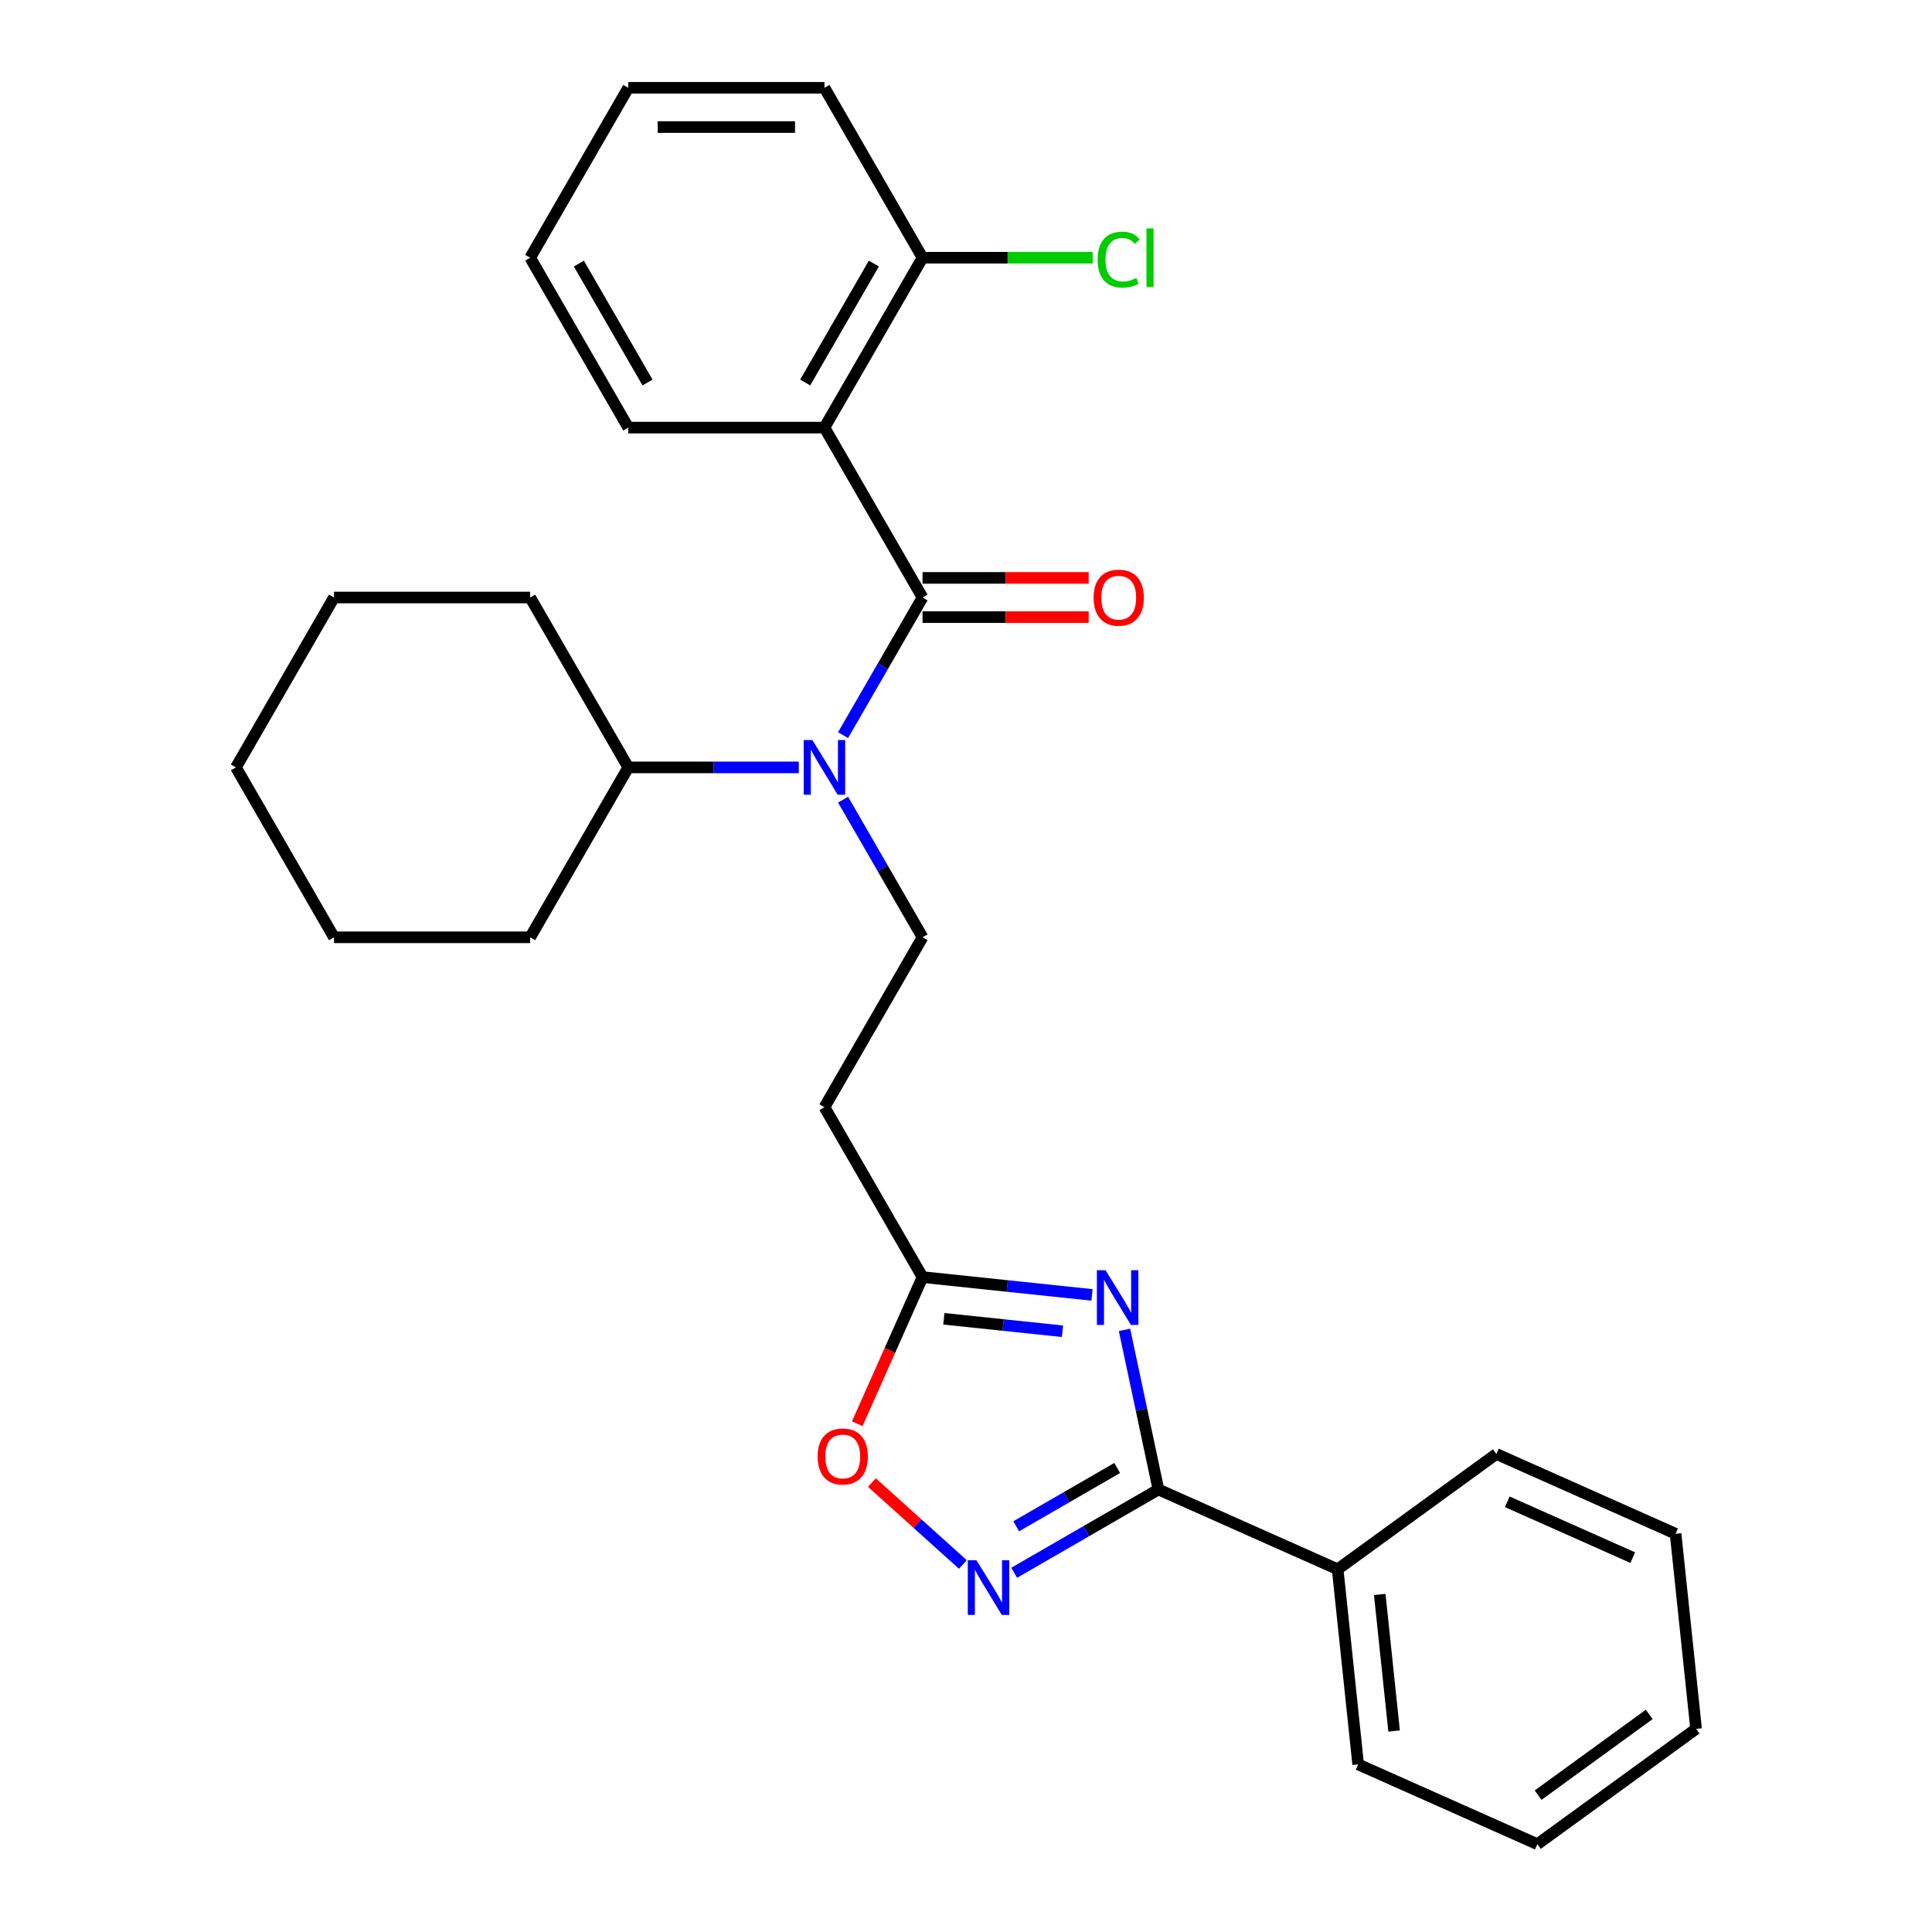 <?xml version='1.0' encoding='iso-8859-1'?>
<svg version='1.1' baseProfile='full'
              xmlns='http://www.w3.org/2000/svg'
                      xmlns:rdkit='http://www.rdkit.org/xml'
                      xmlns:xlink='http://www.w3.org/1999/xlink'
                  xml:space='preserve'
width='1000px' height='1000px' viewBox='0 0 1000 1000'>
<!-- END OF HEADER -->
<rect style='opacity:1.0;fill:#FFFFFF;stroke:none' width='1000' height='1000' x='0' y='0'> </rect>
<path class='bond-2' d='M 477.505,309.269 L 426.734,221.331' style='fill:none;fill-rule:evenodd;stroke:#000000;stroke-width:6px;stroke-linecap:butt;stroke-linejoin:miter;stroke-opacity:1' />
<path class='bond-4' d='M 477.505,309.269 L 456.94,344.888' style='fill:none;fill-rule:evenodd;stroke:#000000;stroke-width:6px;stroke-linecap:butt;stroke-linejoin:miter;stroke-opacity:1' />
<path class='bond-4' d='M 456.94,344.888 L 436.375,380.508' style='fill:none;fill-rule:evenodd;stroke:#0000FF;stroke-width:6px;stroke-linecap:butt;stroke-linejoin:miter;stroke-opacity:1' />
<path class='bond-10' d='M 477.505,319.423 L 520.507,319.423' style='fill:none;fill-rule:evenodd;stroke:#000000;stroke-width:6px;stroke-linecap:butt;stroke-linejoin:miter;stroke-opacity:1' />
<path class='bond-10' d='M 520.507,319.423 L 563.508,319.423' style='fill:none;fill-rule:evenodd;stroke:#FF0000;stroke-width:6px;stroke-linecap:butt;stroke-linejoin:miter;stroke-opacity:1' />
<path class='bond-10' d='M 477.505,299.114 L 520.507,299.114' style='fill:none;fill-rule:evenodd;stroke:#000000;stroke-width:6px;stroke-linecap:butt;stroke-linejoin:miter;stroke-opacity:1' />
<path class='bond-10' d='M 520.507,299.114 L 563.508,299.114' style='fill:none;fill-rule:evenodd;stroke:#FF0000;stroke-width:6px;stroke-linecap:butt;stroke-linejoin:miter;stroke-opacity:1' />
<path class='bond-0' d='M 565.212,670.239 L 521.359,665.63' style='fill:none;fill-rule:evenodd;stroke:#0000FF;stroke-width:6px;stroke-linecap:butt;stroke-linejoin:miter;stroke-opacity:1' />
<path class='bond-0' d='M 521.359,665.63 L 477.505,661.021' style='fill:none;fill-rule:evenodd;stroke:#000000;stroke-width:6px;stroke-linecap:butt;stroke-linejoin:miter;stroke-opacity:1' />
<path class='bond-0' d='M 549.933,689.053 L 519.236,685.827' style='fill:none;fill-rule:evenodd;stroke:#0000FF;stroke-width:6px;stroke-linecap:butt;stroke-linejoin:miter;stroke-opacity:1' />
<path class='bond-0' d='M 519.236,685.827 L 488.538,682.601' style='fill:none;fill-rule:evenodd;stroke:#000000;stroke-width:6px;stroke-linecap:butt;stroke-linejoin:miter;stroke-opacity:1' />
<path class='bond-1' d='M 582.04,688.333 L 590.821,729.646' style='fill:none;fill-rule:evenodd;stroke:#0000FF;stroke-width:6px;stroke-linecap:butt;stroke-linejoin:miter;stroke-opacity:1' />
<path class='bond-1' d='M 590.821,729.646 L 599.602,770.958' style='fill:none;fill-rule:evenodd;stroke:#000000;stroke-width:6px;stroke-linecap:butt;stroke-linejoin:miter;stroke-opacity:1' />
<path class='bond-11' d='M 599.602,770.958 L 692.366,812.259' style='fill:none;fill-rule:evenodd;stroke:#000000;stroke-width:6px;stroke-linecap:butt;stroke-linejoin:miter;stroke-opacity:1' />
<path class='bond-30' d='M 599.602,770.958 L 562.273,792.51' style='fill:none;fill-rule:evenodd;stroke:#000000;stroke-width:6px;stroke-linecap:butt;stroke-linejoin:miter;stroke-opacity:1' />
<path class='bond-30' d='M 562.273,792.51 L 524.943,814.063' style='fill:none;fill-rule:evenodd;stroke:#0000FF;stroke-width:6px;stroke-linecap:butt;stroke-linejoin:miter;stroke-opacity:1' />
<path class='bond-30' d='M 578.249,759.836 L 552.119,774.923' style='fill:none;fill-rule:evenodd;stroke:#000000;stroke-width:6px;stroke-linecap:butt;stroke-linejoin:miter;stroke-opacity:1' />
<path class='bond-30' d='M 552.119,774.923 L 525.988,790.009' style='fill:none;fill-rule:evenodd;stroke:#0000FF;stroke-width:6px;stroke-linecap:butt;stroke-linejoin:miter;stroke-opacity:1' />
<path class='bond-9' d='M 426.734,221.331 L 477.505,133.393' style='fill:none;fill-rule:evenodd;stroke:#000000;stroke-width:6px;stroke-linecap:butt;stroke-linejoin:miter;stroke-opacity:1' />
<path class='bond-9' d='M 416.762,197.986 L 452.302,136.429' style='fill:none;fill-rule:evenodd;stroke:#000000;stroke-width:6px;stroke-linecap:butt;stroke-linejoin:miter;stroke-opacity:1' />
<path class='bond-14' d='M 426.734,221.331 L 325.192,221.331' style='fill:none;fill-rule:evenodd;stroke:#000000;stroke-width:6px;stroke-linecap:butt;stroke-linejoin:miter;stroke-opacity:1' />
<path class='bond-3' d='M 498.386,809.773 L 474.841,788.573' style='fill:none;fill-rule:evenodd;stroke:#0000FF;stroke-width:6px;stroke-linecap:butt;stroke-linejoin:miter;stroke-opacity:1' />
<path class='bond-3' d='M 474.841,788.573 L 451.296,767.373' style='fill:none;fill-rule:evenodd;stroke:#FF0000;stroke-width:6px;stroke-linecap:butt;stroke-linejoin:miter;stroke-opacity:1' />
<path class='bond-7' d='M 436.375,413.905 L 456.94,449.525' style='fill:none;fill-rule:evenodd;stroke:#0000FF;stroke-width:6px;stroke-linecap:butt;stroke-linejoin:miter;stroke-opacity:1' />
<path class='bond-7' d='M 456.94,449.525 L 477.505,485.145' style='fill:none;fill-rule:evenodd;stroke:#000000;stroke-width:6px;stroke-linecap:butt;stroke-linejoin:miter;stroke-opacity:1' />
<path class='bond-12' d='M 413.455,397.207 L 369.324,397.207' style='fill:none;fill-rule:evenodd;stroke:#0000FF;stroke-width:6px;stroke-linecap:butt;stroke-linejoin:miter;stroke-opacity:1' />
<path class='bond-12' d='M 369.324,397.207 L 325.192,397.207' style='fill:none;fill-rule:evenodd;stroke:#000000;stroke-width:6px;stroke-linecap:butt;stroke-linejoin:miter;stroke-opacity:1' />
<path class='bond-5' d='M 477.505,661.021 L 426.734,573.083' style='fill:none;fill-rule:evenodd;stroke:#000000;stroke-width:6px;stroke-linecap:butt;stroke-linejoin:miter;stroke-opacity:1' />
<path class='bond-6' d='M 477.505,661.021 L 460.607,698.973' style='fill:none;fill-rule:evenodd;stroke:#000000;stroke-width:6px;stroke-linecap:butt;stroke-linejoin:miter;stroke-opacity:1' />
<path class='bond-6' d='M 460.607,698.973 L 443.71,736.925' style='fill:none;fill-rule:evenodd;stroke:#FF0000;stroke-width:6px;stroke-linecap:butt;stroke-linejoin:miter;stroke-opacity:1' />
<path class='bond-8' d='M 477.505,485.145 L 426.734,573.083' style='fill:none;fill-rule:evenodd;stroke:#000000;stroke-width:6px;stroke-linecap:butt;stroke-linejoin:miter;stroke-opacity:1' />
<path class='bond-13' d='M 477.505,133.393 L 521.547,133.393' style='fill:none;fill-rule:evenodd;stroke:#000000;stroke-width:6px;stroke-linecap:butt;stroke-linejoin:miter;stroke-opacity:1' />
<path class='bond-13' d='M 521.547,133.393 L 565.588,133.393' style='fill:none;fill-rule:evenodd;stroke:#00CC00;stroke-width:6px;stroke-linecap:butt;stroke-linejoin:miter;stroke-opacity:1' />
<path class='bond-15' d='M 477.505,133.393 L 426.734,45.455' style='fill:none;fill-rule:evenodd;stroke:#000000;stroke-width:6px;stroke-linecap:butt;stroke-linejoin:miter;stroke-opacity:1' />
<path class='bond-16' d='M 692.366,812.259 L 702.98,913.245' style='fill:none;fill-rule:evenodd;stroke:#000000;stroke-width:6px;stroke-linecap:butt;stroke-linejoin:miter;stroke-opacity:1' />
<path class='bond-16' d='M 714.155,825.284 L 721.585,895.974' style='fill:none;fill-rule:evenodd;stroke:#000000;stroke-width:6px;stroke-linecap:butt;stroke-linejoin:miter;stroke-opacity:1' />
<path class='bond-17' d='M 692.366,812.259 L 774.515,752.574' style='fill:none;fill-rule:evenodd;stroke:#000000;stroke-width:6px;stroke-linecap:butt;stroke-linejoin:miter;stroke-opacity:1' />
<path class='bond-18' d='M 325.192,397.207 L 274.421,309.269' style='fill:none;fill-rule:evenodd;stroke:#000000;stroke-width:6px;stroke-linecap:butt;stroke-linejoin:miter;stroke-opacity:1' />
<path class='bond-19' d='M 325.192,397.207 L 274.421,485.145' style='fill:none;fill-rule:evenodd;stroke:#000000;stroke-width:6px;stroke-linecap:butt;stroke-linejoin:miter;stroke-opacity:1' />
<path class='bond-20' d='M 325.192,221.331 L 274.421,133.393' style='fill:none;fill-rule:evenodd;stroke:#000000;stroke-width:6px;stroke-linecap:butt;stroke-linejoin:miter;stroke-opacity:1' />
<path class='bond-20' d='M 335.164,197.986 L 299.624,136.429' style='fill:none;fill-rule:evenodd;stroke:#000000;stroke-width:6px;stroke-linecap:butt;stroke-linejoin:miter;stroke-opacity:1' />
<path class='bond-28' d='M 426.734,45.455 L 325.192,45.455' style='fill:none;fill-rule:evenodd;stroke:#000000;stroke-width:6px;stroke-linecap:butt;stroke-linejoin:miter;stroke-opacity:1' />
<path class='bond-28' d='M 411.503,65.763 L 340.423,65.763' style='fill:none;fill-rule:evenodd;stroke:#000000;stroke-width:6px;stroke-linecap:butt;stroke-linejoin:miter;stroke-opacity:1' />
<path class='bond-21' d='M 702.98,913.245 L 795.743,954.545' style='fill:none;fill-rule:evenodd;stroke:#000000;stroke-width:6px;stroke-linecap:butt;stroke-linejoin:miter;stroke-opacity:1' />
<path class='bond-22' d='M 774.515,752.574 L 867.278,793.875' style='fill:none;fill-rule:evenodd;stroke:#000000;stroke-width:6px;stroke-linecap:butt;stroke-linejoin:miter;stroke-opacity:1' />
<path class='bond-22' d='M 780.169,777.322 L 845.104,806.232' style='fill:none;fill-rule:evenodd;stroke:#000000;stroke-width:6px;stroke-linecap:butt;stroke-linejoin:miter;stroke-opacity:1' />
<path class='bond-25' d='M 274.421,309.269 L 172.879,309.269' style='fill:none;fill-rule:evenodd;stroke:#000000;stroke-width:6px;stroke-linecap:butt;stroke-linejoin:miter;stroke-opacity:1' />
<path class='bond-24' d='M 274.421,485.145 L 172.879,485.145' style='fill:none;fill-rule:evenodd;stroke:#000000;stroke-width:6px;stroke-linecap:butt;stroke-linejoin:miter;stroke-opacity:1' />
<path class='bond-23' d='M 274.421,133.393 L 325.192,45.455' style='fill:none;fill-rule:evenodd;stroke:#000000;stroke-width:6px;stroke-linecap:butt;stroke-linejoin:miter;stroke-opacity:1' />
<path class='bond-31' d='M 795.743,954.545 L 877.892,894.861' style='fill:none;fill-rule:evenodd;stroke:#000000;stroke-width:6px;stroke-linecap:butt;stroke-linejoin:miter;stroke-opacity:1' />
<path class='bond-31' d='M 796.129,929.163 L 853.633,887.383' style='fill:none;fill-rule:evenodd;stroke:#000000;stroke-width:6px;stroke-linecap:butt;stroke-linejoin:miter;stroke-opacity:1' />
<path class='bond-27' d='M 867.278,793.875 L 877.892,894.861' style='fill:none;fill-rule:evenodd;stroke:#000000;stroke-width:6px;stroke-linecap:butt;stroke-linejoin:miter;stroke-opacity:1' />
<path class='bond-29' d='M 172.879,485.145 L 122.108,397.207' style='fill:none;fill-rule:evenodd;stroke:#000000;stroke-width:6px;stroke-linecap:butt;stroke-linejoin:miter;stroke-opacity:1' />
<path class='bond-26' d='M 172.879,309.269 L 122.108,397.207' style='fill:none;fill-rule:evenodd;stroke:#000000;stroke-width:6px;stroke-linecap:butt;stroke-linejoin:miter;stroke-opacity:1' />
<path  class='atom-1' d='M 572.231 657.475
L 581.511 672.475
Q 582.431 673.955, 583.911 676.635
Q 585.391 679.315, 585.471 679.475
L 585.471 657.475
L 589.231 657.475
L 589.231 685.795
L 585.351 685.795
L 575.391 669.395
Q 574.231 667.475, 572.991 665.275
Q 571.791 663.075, 571.431 662.395
L 571.431 685.795
L 567.751 685.795
L 567.751 657.475
L 572.231 657.475
' fill='#0000FF'/>
<path  class='atom-4' d='M 505.404 807.569
L 514.684 822.569
Q 515.604 824.049, 517.084 826.729
Q 518.564 829.409, 518.644 829.569
L 518.644 807.569
L 522.404 807.569
L 522.404 835.889
L 518.524 835.889
L 508.564 819.489
Q 507.404 817.569, 506.164 815.369
Q 504.964 813.169, 504.604 812.489
L 504.604 835.889
L 500.924 835.889
L 500.924 807.569
L 505.404 807.569
' fill='#0000FF'/>
<path  class='atom-5' d='M 420.474 383.047
L 429.754 398.047
Q 430.674 399.527, 432.154 402.207
Q 433.634 404.887, 433.714 405.047
L 433.714 383.047
L 437.474 383.047
L 437.474 411.367
L 433.594 411.367
L 423.634 394.967
Q 422.474 393.047, 421.234 390.847
Q 420.034 388.647, 419.674 387.967
L 419.674 411.367
L 415.994 411.367
L 415.994 383.047
L 420.474 383.047
' fill='#0000FF'/>
<path  class='atom-7' d='M 423.204 753.864
Q 423.204 747.064, 426.564 743.264
Q 429.924 739.464, 436.204 739.464
Q 442.484 739.464, 445.844 743.264
Q 449.204 747.064, 449.204 753.864
Q 449.204 760.744, 445.804 764.664
Q 442.404 768.544, 436.204 768.544
Q 429.964 768.544, 426.564 764.664
Q 423.204 760.784, 423.204 753.864
M 436.204 765.344
Q 440.524 765.344, 442.844 762.464
Q 445.204 759.544, 445.204 753.864
Q 445.204 748.304, 442.844 745.504
Q 440.524 742.664, 436.204 742.664
Q 431.884 742.664, 429.524 745.464
Q 427.204 748.264, 427.204 753.864
Q 427.204 759.584, 429.524 762.464
Q 431.884 765.344, 436.204 765.344
' fill='#FF0000'/>
<path  class='atom-11' d='M 566.047 309.349
Q 566.047 302.549, 569.407 298.749
Q 572.767 294.949, 579.047 294.949
Q 585.327 294.949, 588.687 298.749
Q 592.047 302.549, 592.047 309.349
Q 592.047 316.229, 588.647 320.149
Q 585.247 324.029, 579.047 324.029
Q 572.807 324.029, 569.407 320.149
Q 566.047 316.269, 566.047 309.349
M 579.047 320.829
Q 583.367 320.829, 585.687 317.949
Q 588.047 315.029, 588.047 309.349
Q 588.047 303.789, 585.687 300.989
Q 583.367 298.149, 579.047 298.149
Q 574.727 298.149, 572.367 300.949
Q 570.047 303.749, 570.047 309.349
Q 570.047 315.069, 572.367 317.949
Q 574.727 320.829, 579.047 320.829
' fill='#FF0000'/>
<path  class='atom-14' d='M 568.127 134.373
Q 568.127 127.333, 571.407 123.653
Q 574.727 119.933, 581.007 119.933
Q 586.847 119.933, 589.967 124.053
L 587.327 126.213
Q 585.047 123.213, 581.007 123.213
Q 576.727 123.213, 574.447 126.093
Q 572.207 128.933, 572.207 134.373
Q 572.207 139.973, 574.527 142.853
Q 576.887 145.733, 581.447 145.733
Q 584.567 145.733, 588.207 143.853
L 589.327 146.853
Q 587.847 147.813, 585.607 148.373
Q 583.367 148.933, 580.887 148.933
Q 574.727 148.933, 571.407 145.173
Q 568.127 141.413, 568.127 134.373
' fill='#00CC00'/>
<path  class='atom-14' d='M 593.407 118.213
L 597.087 118.213
L 597.087 148.573
L 593.407 148.573
L 593.407 118.213
' fill='#00CC00'/>
</svg>
